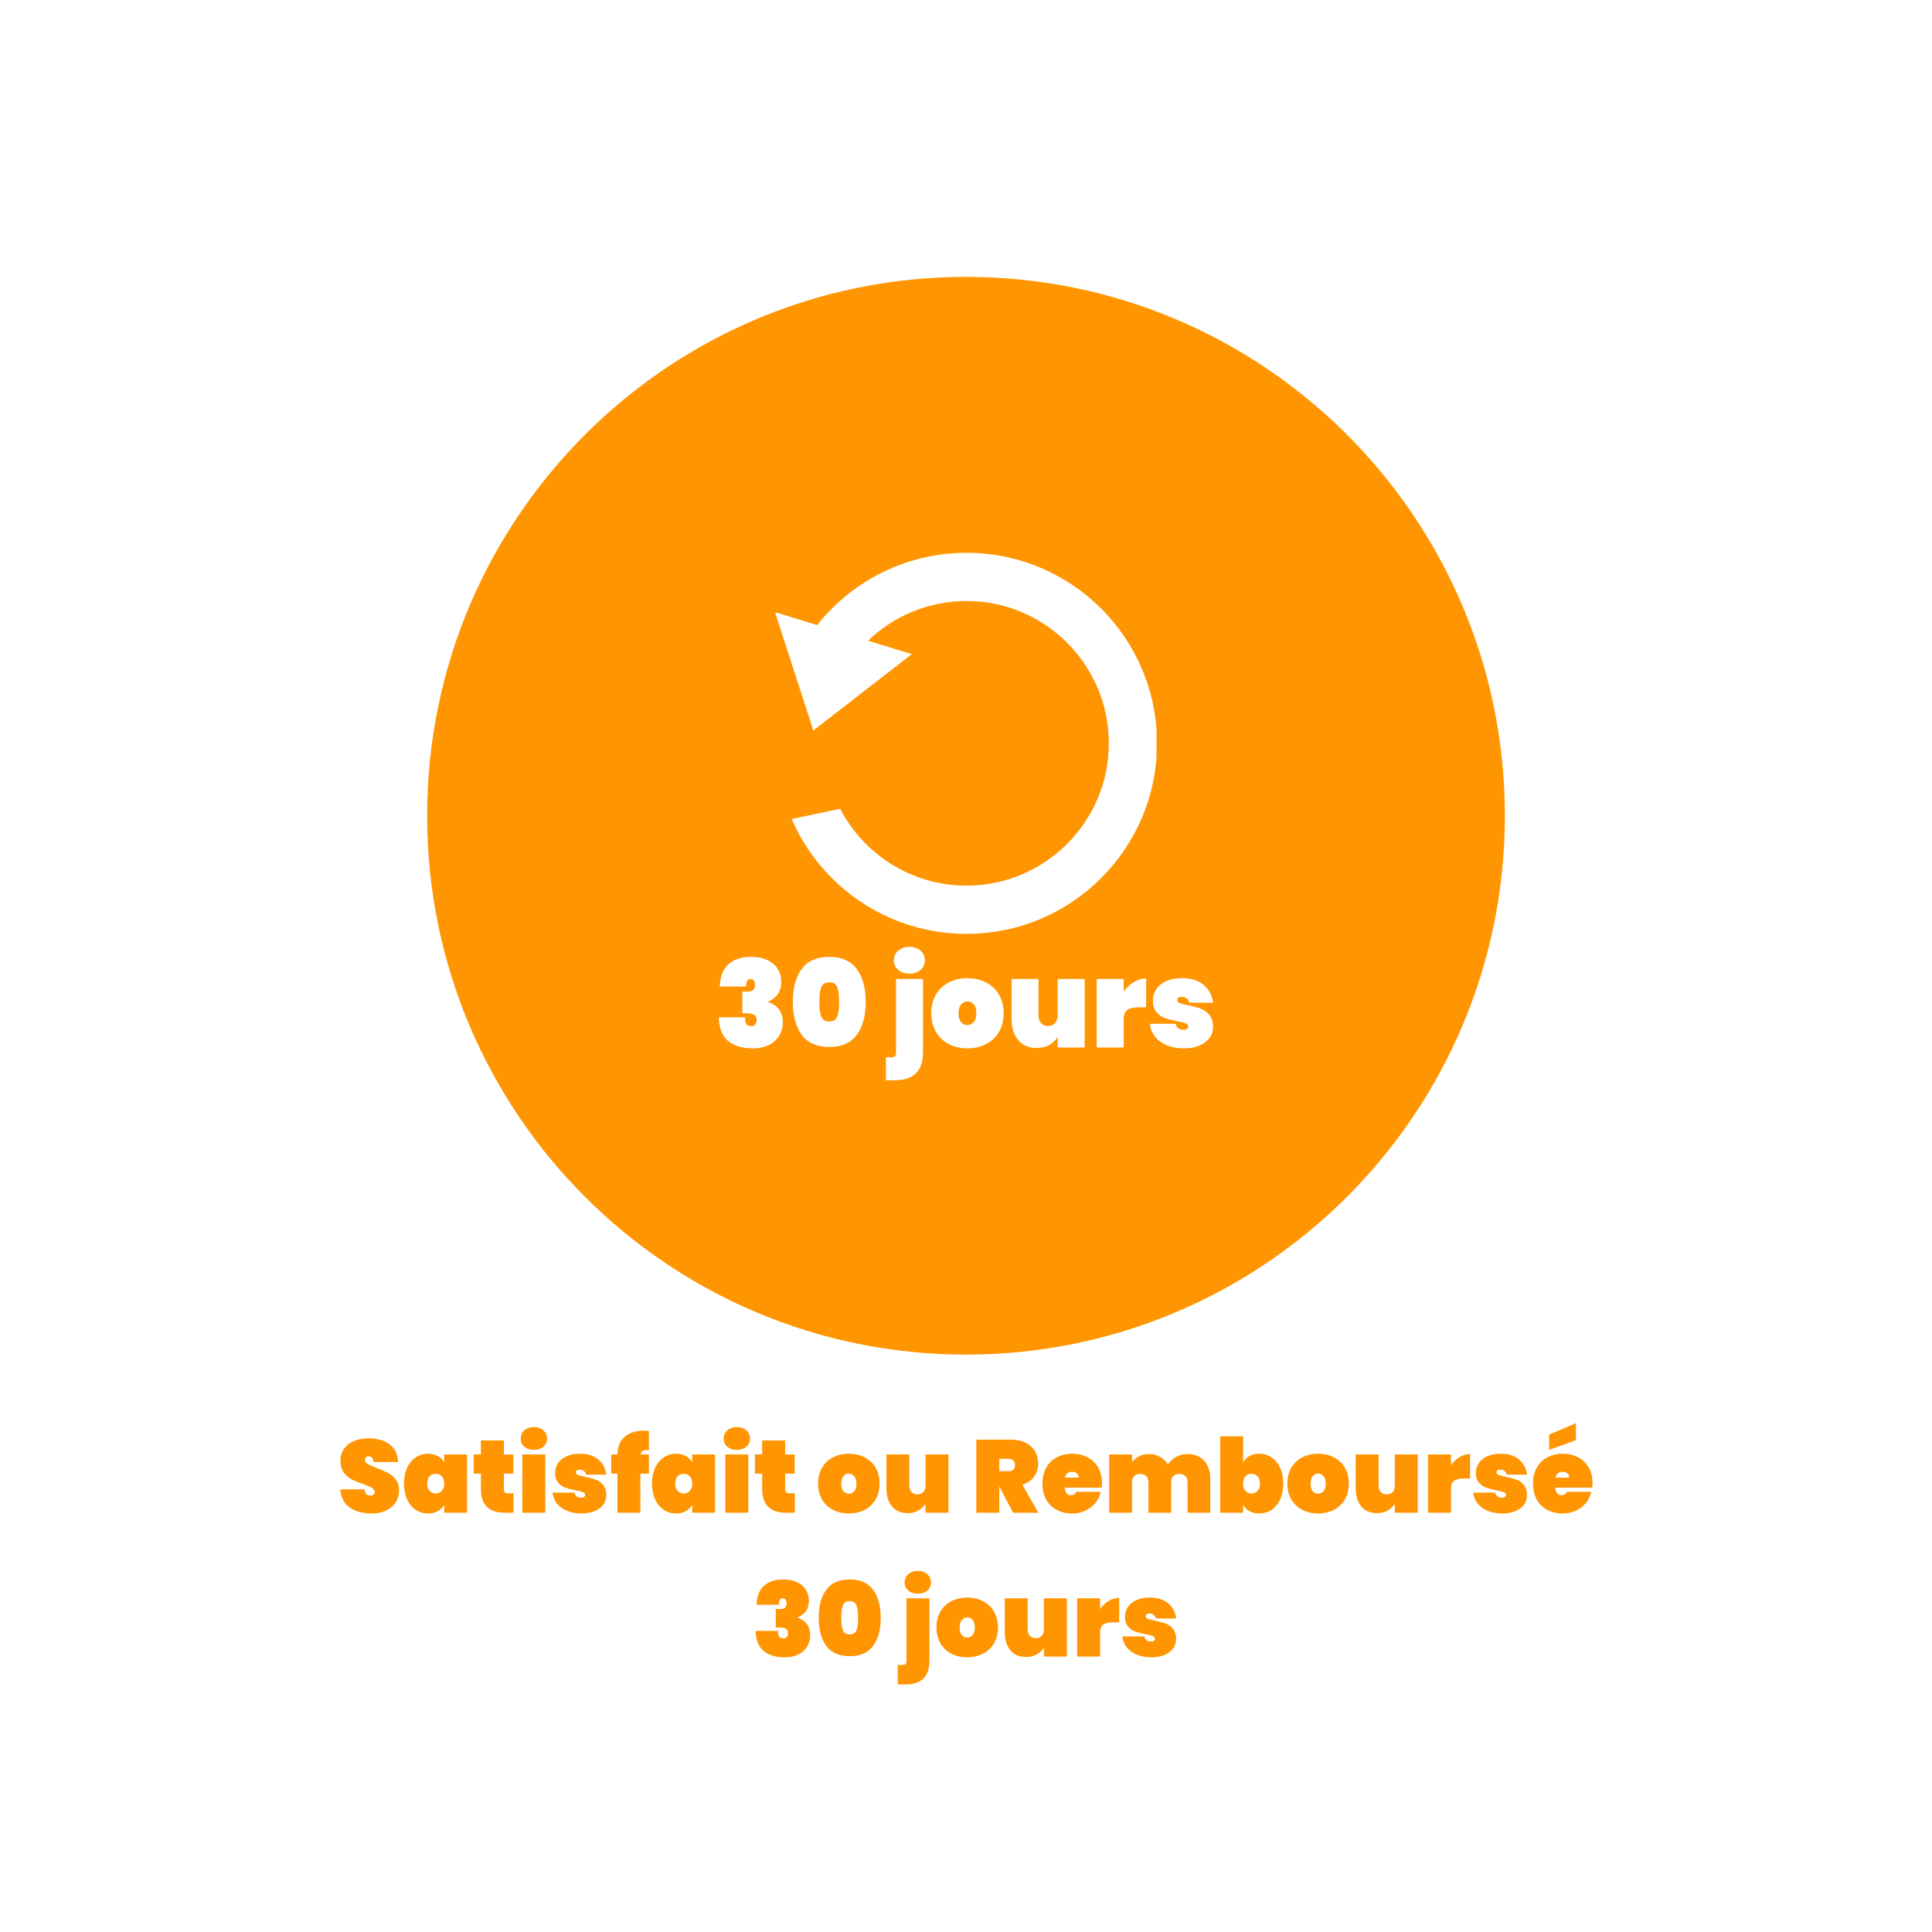 <svg version="1.0" preserveAspectRatio="xMidYMid meet" height="500" viewBox="0 0 375 375" zoomAndPan="magnify" width="500" xmlns:xlink="http://www.w3.org/1999/xlink" xmlns="http://www.w3.org/2000/svg"><defs><g></g><clipPath id="76a0fa467a"><path clip-rule="nonzero" d="M 82.906 53.742 L 292.094 53.742 L 292.094 262.93 L 82.906 262.93 Z M 82.906 53.742"></path></clipPath><clipPath id="fd419b580f"><path clip-rule="nonzero" d="M 187.5 53.742 C 129.734 53.742 82.906 100.57 82.906 158.336 C 82.906 216.102 129.734 262.93 187.5 262.93 C 245.266 262.93 292.094 216.102 292.094 158.336 C 292.094 100.57 245.266 53.742 187.5 53.742 Z M 187.5 53.742"></path></clipPath><clipPath id="f3bfc45e6c"><path clip-rule="nonzero" d="M 0.906 0.742 L 210.094 0.742 L 210.094 209.93 L 0.906 209.93 Z M 0.906 0.742"></path></clipPath><clipPath id="7689cd013b"><path clip-rule="nonzero" d="M 105.5 0.742 C 47.734 0.742 0.906 47.57 0.906 105.336 C 0.906 163.102 47.734 209.93 105.5 209.93 C 163.266 209.93 210.094 163.102 210.094 105.336 C 210.094 47.57 163.266 0.742 105.5 0.742 Z M 105.5 0.742"></path></clipPath><clipPath id="1f6e1f1e5e"><rect height="210" y="0" width="211" x="0"></rect></clipPath><clipPath id="4dfd12af10"><rect height="57" y="0" width="246" x="0"></rect></clipPath><clipPath id="2eb6e874a2"><path clip-rule="nonzero" d="M 12.418 0.293 L 86.48 0.293 L 86.48 74.352 L 12.418 74.352 Z M 12.418 0.293"></path></clipPath><clipPath id="9482457422"><path clip-rule="nonzero" d="M 0.52 0.293 L 74.48 0.293 L 74.48 74.352 L 0.52 74.352 Z M 0.52 0.293"></path></clipPath><clipPath id="e347e583cf"><rect height="75" y="0" width="75" x="0"></rect></clipPath><clipPath id="71f44f1b21"><rect height="105" y="0" width="99" x="0"></rect></clipPath></defs><rect fill-opacity="1" height="450" y="-37.5" fill="#ffffff" width="450" x="-37.5"></rect><rect fill-opacity="1" height="450" y="-37.5" fill="#ffffff" width="450" x="-37.5"></rect><g clip-path="url(#76a0fa467a)"><g clip-path="url(#fd419b580f)"><g transform="matrix(1, 0, 0, 1, 82, 53)"><g clip-path="url(#1f6e1f1e5e)"><g clip-path="url(#f3bfc45e6c)"><g clip-path="url(#7689cd013b)"><path fill-rule="nonzero" fill-opacity="1" d="M 0.906 0.742 L 210.094 0.742 L 210.094 209.93 L 0.906 209.93 Z M 0.906 0.742" fill="#ff9500"></path></g></g></g></g></g></g><g transform="matrix(1, 0, 0, 1, 65, 273)"><g clip-path="url(#4dfd12af10)"><g fill-opacity="1" fill="#ff9500"><g transform="translate(0.49, 20.623)"><g><path d="M 6.562 0.141 C 4.863 0.141 3.461 -0.254 2.359 -1.047 C 1.254 -1.848 0.656 -3.016 0.562 -4.547 L 5.297 -4.547 C 5.359 -3.734 5.719 -3.328 6.375 -3.328 C 6.613 -3.328 6.816 -3.383 6.984 -3.5 C 7.148 -3.613 7.234 -3.789 7.234 -4.031 C 7.234 -4.363 7.051 -4.633 6.688 -4.844 C 6.332 -5.051 5.773 -5.285 5.016 -5.547 C 4.109 -5.867 3.352 -6.18 2.75 -6.484 C 2.156 -6.797 1.645 -7.242 1.219 -7.828 C 0.789 -8.422 0.582 -9.18 0.594 -10.109 C 0.594 -11.023 0.832 -11.805 1.312 -12.453 C 1.789 -13.109 2.438 -13.602 3.25 -13.938 C 4.07 -14.27 5 -14.438 6.031 -14.438 C 7.77 -14.438 9.148 -14.035 10.172 -13.234 C 11.191 -12.43 11.727 -11.301 11.781 -9.844 L 7 -9.844 C 6.977 -10.238 6.875 -10.523 6.688 -10.703 C 6.508 -10.879 6.285 -10.969 6.016 -10.969 C 5.828 -10.969 5.672 -10.898 5.547 -10.766 C 5.43 -10.641 5.375 -10.469 5.375 -10.25 C 5.375 -9.926 5.551 -9.66 5.906 -9.453 C 6.258 -9.242 6.82 -8.992 7.594 -8.703 C 8.488 -8.367 9.227 -8.047 9.812 -7.734 C 10.395 -7.43 10.898 -7.004 11.328 -6.453 C 11.754 -5.91 11.969 -5.223 11.969 -4.391 C 11.969 -3.523 11.754 -2.742 11.328 -2.047 C 10.898 -1.359 10.273 -0.82 9.453 -0.438 C 8.641 -0.051 7.676 0.141 6.562 0.141 Z M 6.562 0.141"></path></g></g></g><g fill-opacity="1" fill="#ff9500"><g transform="translate(13.016, 20.623)"><g><path d="M 0.406 -5.656 C 0.406 -6.844 0.609 -7.875 1.016 -8.75 C 1.422 -9.625 1.977 -10.289 2.688 -10.75 C 3.395 -11.219 4.191 -11.453 5.078 -11.453 C 5.805 -11.453 6.438 -11.301 6.969 -11 C 7.508 -10.695 7.922 -10.285 8.203 -9.766 L 8.203 -11.312 L 12.625 -11.312 L 12.625 0 L 8.203 0 L 8.203 -1.547 C 7.922 -1.023 7.508 -0.613 6.969 -0.312 C 6.438 -0.008 5.805 0.141 5.078 0.141 C 4.191 0.141 3.395 -0.086 2.688 -0.547 C 1.977 -1.016 1.422 -1.688 1.016 -2.562 C 0.609 -3.438 0.406 -4.469 0.406 -5.656 Z M 8.203 -5.656 C 8.203 -6.258 8.047 -6.727 7.734 -7.062 C 7.43 -7.395 7.039 -7.562 6.562 -7.562 C 6.07 -7.562 5.672 -7.395 5.359 -7.062 C 5.055 -6.727 4.906 -6.258 4.906 -5.656 C 4.906 -5.051 5.055 -4.582 5.359 -4.25 C 5.672 -3.914 6.07 -3.75 6.562 -3.75 C 7.039 -3.75 7.43 -3.914 7.734 -4.25 C 8.047 -4.582 8.203 -5.051 8.203 -5.656 Z M 8.203 -5.656"></path></g></g></g><g fill-opacity="1" fill="#ff9500"><g transform="translate(26.644, 20.623)"><g><path d="M 8.031 -3.781 L 8.031 0 L 6.359 0 C 3.254 0 1.703 -1.539 1.703 -4.625 L 1.703 -7.594 L 0.297 -7.594 L 0.297 -11.312 L 1.703 -11.312 L 1.703 -14.031 L 6.156 -14.031 L 6.156 -11.312 L 8 -11.312 L 8 -7.594 L 6.156 -7.594 L 6.156 -4.547 C 6.156 -4.285 6.219 -4.094 6.344 -3.969 C 6.469 -3.844 6.676 -3.781 6.969 -3.781 Z M 8.031 -3.781"></path></g></g></g><g fill-opacity="1" fill="#ff9500"><g transform="translate(35.382, 20.623)"><g><path d="M 3.25 -12.203 C 2.469 -12.203 1.844 -12.41 1.375 -12.828 C 0.914 -13.242 0.688 -13.766 0.688 -14.391 C 0.688 -15.035 0.914 -15.566 1.375 -15.984 C 1.844 -16.41 2.469 -16.625 3.25 -16.625 C 4.008 -16.625 4.625 -16.41 5.094 -15.984 C 5.562 -15.566 5.797 -15.035 5.797 -14.391 C 5.797 -13.766 5.562 -13.242 5.094 -12.828 C 4.625 -12.41 4.008 -12.203 3.25 -12.203 Z M 5.453 -11.312 L 5.453 0 L 1 0 L 1 -11.312 Z M 5.453 -11.312"></path></g></g></g><g fill-opacity="1" fill="#ff9500"><g transform="translate(41.836, 20.623)"><g><path d="M 6.031 0.141 C 4.969 0.141 4.023 -0.031 3.203 -0.375 C 2.379 -0.727 1.723 -1.211 1.234 -1.828 C 0.754 -2.441 0.484 -3.133 0.422 -3.906 L 4.688 -3.906 C 4.738 -3.57 4.879 -3.32 5.109 -3.156 C 5.348 -3 5.648 -2.922 6.016 -2.922 C 6.242 -2.922 6.422 -2.973 6.547 -3.078 C 6.68 -3.18 6.75 -3.305 6.75 -3.453 C 6.75 -3.703 6.609 -3.879 6.328 -3.984 C 6.047 -4.098 5.57 -4.219 4.906 -4.344 C 4.094 -4.508 3.422 -4.688 2.891 -4.875 C 2.367 -5.062 1.91 -5.379 1.516 -5.828 C 1.117 -6.285 0.922 -6.914 0.922 -7.719 C 0.922 -8.414 1.102 -9.047 1.469 -9.609 C 1.844 -10.18 2.391 -10.629 3.109 -10.953 C 3.828 -11.285 4.703 -11.453 5.734 -11.453 C 7.254 -11.453 8.445 -11.078 9.312 -10.328 C 10.176 -9.578 10.691 -8.598 10.859 -7.391 L 6.922 -7.391 C 6.848 -7.703 6.703 -7.941 6.484 -8.109 C 6.273 -8.273 5.992 -8.359 5.641 -8.359 C 5.41 -8.359 5.234 -8.312 5.109 -8.219 C 4.992 -8.133 4.938 -8.008 4.938 -7.844 C 4.938 -7.613 5.078 -7.441 5.359 -7.328 C 5.641 -7.211 6.086 -7.094 6.703 -6.969 C 7.516 -6.812 8.203 -6.633 8.766 -6.438 C 9.328 -6.238 9.812 -5.895 10.219 -5.406 C 10.633 -4.914 10.844 -4.242 10.844 -3.391 C 10.844 -2.723 10.648 -2.117 10.266 -1.578 C 9.879 -1.047 9.32 -0.625 8.594 -0.312 C 7.863 -0.008 7.008 0.141 6.031 0.141 Z M 6.031 0.141"></path></g></g></g><g fill-opacity="1" fill="#ff9500"><g transform="translate(53.44, 20.623)"><g><path d="M 7.516 -12.109 C 7.273 -12.141 7.109 -12.156 7.016 -12.156 C 6.68 -12.156 6.426 -12.086 6.25 -11.953 C 6.082 -11.828 5.961 -11.613 5.891 -11.312 L 7.516 -11.312 L 7.516 -7.594 L 5.859 -7.594 L 5.859 0 L 1.406 0 L 1.406 -7.594 L 0.203 -7.594 L 0.203 -11.312 L 1.406 -11.312 C 1.426 -12.781 1.891 -13.914 2.797 -14.719 C 3.703 -15.531 4.969 -15.938 6.594 -15.938 C 6.781 -15.938 7.086 -15.922 7.516 -15.891 Z M 7.516 -12.109"></path></g></g></g><g fill-opacity="1" fill="#ff9500"><g transform="translate(61.156, 20.623)"><g><path d="M 0.406 -5.656 C 0.406 -6.844 0.609 -7.875 1.016 -8.75 C 1.422 -9.625 1.977 -10.289 2.688 -10.75 C 3.395 -11.219 4.191 -11.453 5.078 -11.453 C 5.805 -11.453 6.438 -11.301 6.969 -11 C 7.508 -10.695 7.922 -10.285 8.203 -9.766 L 8.203 -11.312 L 12.625 -11.312 L 12.625 0 L 8.203 0 L 8.203 -1.547 C 7.922 -1.023 7.508 -0.613 6.969 -0.312 C 6.438 -0.008 5.805 0.141 5.078 0.141 C 4.191 0.141 3.395 -0.086 2.688 -0.547 C 1.977 -1.016 1.422 -1.688 1.016 -2.562 C 0.609 -3.438 0.406 -4.469 0.406 -5.656 Z M 8.203 -5.656 C 8.203 -6.258 8.047 -6.727 7.734 -7.062 C 7.43 -7.395 7.039 -7.562 6.562 -7.562 C 6.07 -7.562 5.672 -7.395 5.359 -7.062 C 5.055 -6.727 4.906 -6.258 4.906 -5.656 C 4.906 -5.051 5.055 -4.582 5.359 -4.25 C 5.672 -3.914 6.07 -3.75 6.562 -3.75 C 7.039 -3.75 7.43 -3.914 7.734 -4.25 C 8.047 -4.582 8.203 -5.051 8.203 -5.656 Z M 8.203 -5.656"></path></g></g></g><g fill-opacity="1" fill="#ff9500"><g transform="translate(74.784, 20.623)"><g><path d="M 3.25 -12.203 C 2.469 -12.203 1.844 -12.41 1.375 -12.828 C 0.914 -13.242 0.688 -13.766 0.688 -14.391 C 0.688 -15.035 0.914 -15.566 1.375 -15.984 C 1.844 -16.41 2.469 -16.625 3.25 -16.625 C 4.008 -16.625 4.625 -16.41 5.094 -15.984 C 5.562 -15.566 5.797 -15.035 5.797 -14.391 C 5.797 -13.766 5.562 -13.242 5.094 -12.828 C 4.625 -12.41 4.008 -12.203 3.25 -12.203 Z M 5.453 -11.312 L 5.453 0 L 1 0 L 1 -11.312 Z M 5.453 -11.312"></path></g></g></g><g fill-opacity="1" fill="#ff9500"><g transform="translate(81.237, 20.623)"><g><path d="M 8.031 -3.781 L 8.031 0 L 6.359 0 C 3.254 0 1.703 -1.539 1.703 -4.625 L 1.703 -7.594 L 0.297 -7.594 L 0.297 -11.312 L 1.703 -11.312 L 1.703 -14.031 L 6.156 -14.031 L 6.156 -11.312 L 8 -11.312 L 8 -7.594 L 6.156 -7.594 L 6.156 -4.547 C 6.156 -4.285 6.219 -4.094 6.344 -3.969 C 6.469 -3.844 6.676 -3.781 6.969 -3.781 Z M 8.031 -3.781"></path></g></g></g><g fill-opacity="1" fill="#ff9500"><g transform="translate(89.975, 20.623)"><g></g></g></g><g fill-opacity="1" fill="#ff9500"><g transform="translate(93.382, 20.623)"><g><path d="M 6.375 0.141 C 5.238 0.141 4.211 -0.094 3.297 -0.562 C 2.391 -1.031 1.68 -1.703 1.172 -2.578 C 0.66 -3.453 0.406 -4.477 0.406 -5.656 C 0.406 -6.832 0.66 -7.859 1.172 -8.734 C 1.68 -9.609 2.391 -10.281 3.297 -10.75 C 4.211 -11.219 5.238 -11.453 6.375 -11.453 C 7.508 -11.453 8.531 -11.219 9.438 -10.75 C 10.352 -10.281 11.066 -9.609 11.578 -8.734 C 12.086 -7.859 12.344 -6.832 12.344 -5.656 C 12.344 -4.477 12.086 -3.453 11.578 -2.578 C 11.066 -1.703 10.352 -1.031 9.438 -0.562 C 8.531 -0.094 7.508 0.141 6.375 0.141 Z M 6.375 -3.703 C 6.789 -3.703 7.141 -3.863 7.422 -4.188 C 7.703 -4.52 7.844 -5.008 7.844 -5.656 C 7.844 -6.289 7.703 -6.77 7.422 -7.094 C 7.141 -7.426 6.789 -7.594 6.375 -7.594 C 5.957 -7.594 5.609 -7.426 5.328 -7.094 C 5.047 -6.77 4.906 -6.289 4.906 -5.656 C 4.906 -5.008 5.039 -4.52 5.312 -4.188 C 5.594 -3.863 5.945 -3.703 6.375 -3.703 Z M 6.375 -3.703"></path></g></g></g><g fill-opacity="1" fill="#ff9500"><g transform="translate(106.129, 20.623)"><g><path d="M 12.969 -11.312 L 12.969 0 L 8.516 0 L 8.516 -1.719 C 8.172 -1.188 7.707 -0.754 7.125 -0.422 C 6.539 -0.086 5.848 0.078 5.047 0.078 C 3.754 0.078 2.742 -0.352 2.016 -1.219 C 1.285 -2.094 0.922 -3.27 0.922 -4.75 L 0.922 -11.312 L 5.359 -11.312 L 5.359 -5.312 C 5.359 -4.781 5.5 -4.352 5.781 -4.031 C 6.07 -3.719 6.457 -3.562 6.938 -3.562 C 7.426 -3.562 7.812 -3.719 8.094 -4.031 C 8.375 -4.352 8.516 -4.781 8.516 -5.312 L 8.516 -11.312 Z M 12.969 -11.312"></path></g></g></g><g fill-opacity="1" fill="#ff9500"><g transform="translate(120.097, 20.623)"><g></g></g></g><g fill-opacity="1" fill="#ff9500"><g transform="translate(123.504, 20.623)"><g><path d="M 8.141 0 L 5.469 -5.094 L 5.453 -5.094 L 5.453 0 L 1 0 L 1 -14.188 L 7.625 -14.188 C 8.77 -14.188 9.75 -13.984 10.562 -13.578 C 11.375 -13.172 11.984 -12.613 12.391 -11.906 C 12.805 -11.207 13.016 -10.422 13.016 -9.547 C 13.016 -8.598 12.75 -7.754 12.219 -7.016 C 11.688 -6.273 10.926 -5.75 9.938 -5.438 L 13.031 0 Z M 5.453 -8.062 L 7.219 -8.062 C 7.645 -8.062 7.961 -8.156 8.172 -8.344 C 8.391 -8.539 8.5 -8.848 8.5 -9.266 C 8.5 -9.641 8.391 -9.93 8.172 -10.141 C 7.953 -10.359 7.633 -10.469 7.219 -10.469 L 5.453 -10.469 Z M 5.453 -8.062"></path></g></g></g><g fill-opacity="1" fill="#ff9500"><g transform="translate(136.932, 20.623)"><g><path d="M 11.953 -5.75 C 11.953 -5.445 11.93 -5.156 11.891 -4.875 L 4.734 -4.875 C 4.797 -3.895 5.203 -3.406 5.953 -3.406 C 6.43 -3.406 6.781 -3.625 7 -4.062 L 11.703 -4.062 C 11.547 -3.258 11.207 -2.539 10.688 -1.906 C 10.176 -1.281 9.531 -0.781 8.75 -0.406 C 7.969 -0.039 7.109 0.141 6.172 0.141 C 5.047 0.141 4.047 -0.094 3.172 -0.562 C 2.297 -1.031 1.613 -1.703 1.125 -2.578 C 0.645 -3.453 0.406 -4.477 0.406 -5.656 C 0.406 -6.832 0.645 -7.859 1.125 -8.734 C 1.613 -9.609 2.297 -10.281 3.172 -10.75 C 4.047 -11.219 5.047 -11.453 6.172 -11.453 C 7.297 -11.453 8.297 -11.219 9.172 -10.75 C 10.047 -10.289 10.727 -9.633 11.219 -8.781 C 11.707 -7.926 11.953 -6.914 11.953 -5.75 Z M 7.438 -6.812 C 7.438 -7.188 7.316 -7.469 7.078 -7.656 C 6.836 -7.852 6.535 -7.953 6.172 -7.953 C 5.379 -7.953 4.922 -7.57 4.797 -6.812 Z M 7.438 -6.812"></path></g></g></g><g fill-opacity="1" fill="#ff9500"><g transform="translate(149.278, 20.623)"><g><path d="M 16.094 -11.391 C 17.539 -11.391 18.66 -10.953 19.453 -10.078 C 20.242 -9.211 20.641 -8.039 20.641 -6.562 L 20.641 0 L 16.219 0 L 16.219 -6 C 16.219 -6.477 16.07 -6.852 15.781 -7.125 C 15.5 -7.395 15.117 -7.531 14.641 -7.531 C 14.141 -7.531 13.75 -7.395 13.469 -7.125 C 13.188 -6.852 13.047 -6.477 13.047 -6 L 13.047 0 L 8.625 0 L 8.625 -6 C 8.625 -6.477 8.477 -6.852 8.188 -7.125 C 7.906 -7.395 7.52 -7.531 7.031 -7.531 C 6.539 -7.531 6.156 -7.395 5.875 -7.125 C 5.594 -6.852 5.453 -6.477 5.453 -6 L 5.453 0 L 1 0 L 1 -11.312 L 5.453 -11.312 L 5.453 -9.781 C 5.773 -10.258 6.211 -10.645 6.766 -10.938 C 7.316 -11.238 7.969 -11.391 8.719 -11.391 C 9.531 -11.391 10.25 -11.211 10.875 -10.859 C 11.508 -10.504 12.016 -10.004 12.391 -9.359 C 12.805 -9.953 13.332 -10.438 13.969 -10.812 C 14.613 -11.195 15.32 -11.391 16.094 -11.391 Z M 16.094 -11.391"></path></g></g></g><g fill-opacity="1" fill="#ff9500"><g transform="translate(170.842, 20.623)"><g><path d="M 5.453 -9.766 C 5.734 -10.285 6.133 -10.695 6.656 -11 C 7.188 -11.301 7.82 -11.453 8.562 -11.453 C 9.445 -11.453 10.242 -11.219 10.953 -10.75 C 11.66 -10.289 12.219 -9.625 12.625 -8.75 C 13.031 -7.875 13.234 -6.844 13.234 -5.656 C 13.234 -4.469 13.031 -3.438 12.625 -2.562 C 12.219 -1.688 11.66 -1.016 10.953 -0.547 C 10.242 -0.086 9.445 0.141 8.562 0.141 C 7.82 0.141 7.188 -0.008 6.656 -0.312 C 6.133 -0.613 5.734 -1.023 5.453 -1.547 L 5.453 0 L 1 0 L 1 -14.828 L 5.453 -14.828 Z M 8.719 -5.656 C 8.719 -6.258 8.562 -6.727 8.25 -7.062 C 7.945 -7.395 7.555 -7.562 7.078 -7.562 C 6.598 -7.562 6.203 -7.395 5.891 -7.062 C 5.586 -6.727 5.438 -6.258 5.438 -5.656 C 5.438 -5.051 5.586 -4.582 5.891 -4.25 C 6.203 -3.914 6.598 -3.75 7.078 -3.75 C 7.555 -3.75 7.945 -3.914 8.25 -4.25 C 8.562 -4.582 8.719 -5.051 8.719 -5.656 Z M 8.719 -5.656"></path></g></g></g><g fill-opacity="1" fill="#ff9500"><g transform="translate(184.47, 20.623)"><g><path d="M 6.375 0.141 C 5.238 0.141 4.211 -0.094 3.297 -0.562 C 2.391 -1.031 1.68 -1.703 1.172 -2.578 C 0.66 -3.453 0.406 -4.477 0.406 -5.656 C 0.406 -6.832 0.66 -7.859 1.172 -8.734 C 1.68 -9.609 2.391 -10.281 3.297 -10.75 C 4.211 -11.219 5.238 -11.453 6.375 -11.453 C 7.508 -11.453 8.531 -11.219 9.438 -10.75 C 10.352 -10.281 11.066 -9.609 11.578 -8.734 C 12.086 -7.859 12.344 -6.832 12.344 -5.656 C 12.344 -4.477 12.086 -3.453 11.578 -2.578 C 11.066 -1.703 10.352 -1.031 9.438 -0.562 C 8.531 -0.094 7.508 0.141 6.375 0.141 Z M 6.375 -3.703 C 6.789 -3.703 7.141 -3.863 7.422 -4.188 C 7.703 -4.52 7.844 -5.008 7.844 -5.656 C 7.844 -6.289 7.703 -6.77 7.422 -7.094 C 7.141 -7.426 6.789 -7.594 6.375 -7.594 C 5.957 -7.594 5.609 -7.426 5.328 -7.094 C 5.047 -6.77 4.906 -6.289 4.906 -5.656 C 4.906 -5.008 5.039 -4.52 5.312 -4.188 C 5.594 -3.863 5.945 -3.703 6.375 -3.703 Z M 6.375 -3.703"></path></g></g></g><g fill-opacity="1" fill="#ff9500"><g transform="translate(197.217, 20.623)"><g><path d="M 12.969 -11.312 L 12.969 0 L 8.516 0 L 8.516 -1.719 C 8.172 -1.188 7.707 -0.754 7.125 -0.422 C 6.539 -0.086 5.848 0.078 5.047 0.078 C 3.754 0.078 2.742 -0.352 2.016 -1.219 C 1.285 -2.094 0.922 -3.27 0.922 -4.75 L 0.922 -11.312 L 5.359 -11.312 L 5.359 -5.312 C 5.359 -4.781 5.5 -4.352 5.781 -4.031 C 6.07 -3.719 6.457 -3.562 6.938 -3.562 C 7.426 -3.562 7.812 -3.719 8.094 -4.031 C 8.375 -4.352 8.516 -4.781 8.516 -5.312 L 8.516 -11.312 Z M 12.969 -11.312"></path></g></g></g><g fill-opacity="1" fill="#ff9500"><g transform="translate(211.185, 20.623)"><g><path d="M 5.453 -9.219 C 5.91 -9.875 6.461 -10.398 7.109 -10.797 C 7.766 -11.191 8.445 -11.391 9.156 -11.391 L 9.156 -6.641 L 7.906 -6.641 C 7.062 -6.641 6.441 -6.488 6.047 -6.188 C 5.648 -5.895 5.453 -5.375 5.453 -4.625 L 5.453 0 L 1 0 L 1 -11.312 L 5.453 -11.312 Z M 5.453 -9.219"></path></g></g></g><g fill-opacity="1" fill="#ff9500"><g transform="translate(220.545, 20.623)"><g><path d="M 6.031 0.141 C 4.969 0.141 4.023 -0.031 3.203 -0.375 C 2.379 -0.727 1.723 -1.211 1.234 -1.828 C 0.754 -2.441 0.484 -3.133 0.422 -3.906 L 4.688 -3.906 C 4.738 -3.57 4.879 -3.32 5.109 -3.156 C 5.348 -3 5.648 -2.922 6.016 -2.922 C 6.242 -2.922 6.422 -2.973 6.547 -3.078 C 6.68 -3.18 6.75 -3.305 6.75 -3.453 C 6.75 -3.703 6.609 -3.879 6.328 -3.984 C 6.047 -4.098 5.57 -4.219 4.906 -4.344 C 4.094 -4.508 3.422 -4.688 2.891 -4.875 C 2.367 -5.062 1.91 -5.379 1.516 -5.828 C 1.117 -6.285 0.922 -6.914 0.922 -7.719 C 0.922 -8.414 1.102 -9.047 1.469 -9.609 C 1.844 -10.18 2.391 -10.629 3.109 -10.953 C 3.828 -11.285 4.703 -11.453 5.734 -11.453 C 7.254 -11.453 8.445 -11.078 9.312 -10.328 C 10.176 -9.578 10.691 -8.598 10.859 -7.391 L 6.922 -7.391 C 6.848 -7.703 6.703 -7.941 6.484 -8.109 C 6.273 -8.273 5.992 -8.359 5.641 -8.359 C 5.41 -8.359 5.234 -8.312 5.109 -8.219 C 4.992 -8.133 4.938 -8.008 4.938 -7.844 C 4.938 -7.613 5.078 -7.441 5.359 -7.328 C 5.641 -7.211 6.086 -7.094 6.703 -6.969 C 7.516 -6.812 8.203 -6.633 8.766 -6.438 C 9.328 -6.238 9.812 -5.895 10.219 -5.406 C 10.633 -4.914 10.844 -4.242 10.844 -3.391 C 10.844 -2.723 10.648 -2.117 10.266 -1.578 C 9.879 -1.047 9.32 -0.625 8.594 -0.312 C 7.863 -0.008 7.008 0.141 6.031 0.141 Z M 6.031 0.141"></path></g></g></g><g fill-opacity="1" fill="#ff9500"><g transform="translate(232.149, 20.623)"><g><path d="M 11.953 -5.75 C 11.953 -5.445 11.93 -5.156 11.891 -4.875 L 4.734 -4.875 C 4.797 -3.895 5.203 -3.406 5.953 -3.406 C 6.43 -3.406 6.781 -3.625 7 -4.062 L 11.703 -4.062 C 11.547 -3.258 11.207 -2.539 10.688 -1.906 C 10.176 -1.281 9.531 -0.781 8.75 -0.406 C 7.969 -0.039 7.109 0.141 6.172 0.141 C 5.047 0.141 4.047 -0.094 3.172 -0.562 C 2.297 -1.031 1.613 -1.703 1.125 -2.578 C 0.645 -3.453 0.406 -4.477 0.406 -5.656 C 0.406 -6.832 0.645 -7.859 1.125 -8.734 C 1.613 -9.609 2.297 -10.281 3.172 -10.75 C 4.047 -11.219 5.047 -11.453 6.172 -11.453 C 7.297 -11.453 8.297 -11.219 9.172 -10.75 C 10.047 -10.289 10.727 -9.633 11.219 -8.781 C 11.707 -7.926 11.953 -6.914 11.953 -5.75 Z M 7.438 -6.812 C 7.438 -7.188 7.316 -7.469 7.078 -7.656 C 6.836 -7.852 6.535 -7.953 6.172 -7.953 C 5.379 -7.953 4.922 -7.57 4.797 -6.812 Z M 8.734 -14.094 L 3.547 -12.203 L 3.547 -15.172 L 8.734 -17.375 Z M 8.734 -14.094"></path></g></g></g><g fill-opacity="1" fill="#ff9500"><g transform="translate(80.949, 48.541)"><g><path d="M 0.906 -10.062 C 0.945 -11.656 1.41 -12.867 2.297 -13.703 C 3.18 -14.547 4.441 -14.969 6.078 -14.969 C 7.129 -14.969 8.031 -14.785 8.781 -14.422 C 9.531 -14.066 10.094 -13.582 10.469 -12.969 C 10.852 -12.352 11.047 -11.66 11.047 -10.891 C 11.047 -9.953 10.82 -9.219 10.375 -8.688 C 9.938 -8.164 9.445 -7.812 8.906 -7.625 L 8.906 -7.531 C 10.508 -6.938 11.312 -5.82 11.312 -4.188 C 11.312 -3.332 11.109 -2.578 10.703 -1.922 C 10.305 -1.266 9.734 -0.754 8.984 -0.391 C 8.242 -0.035 7.367 0.141 6.359 0.141 C 4.617 0.141 3.254 -0.27 2.266 -1.094 C 1.273 -1.926 0.766 -3.223 0.734 -4.984 L 5.078 -4.984 C 5.047 -4.504 5.113 -4.141 5.281 -3.891 C 5.445 -3.648 5.738 -3.531 6.156 -3.531 C 6.395 -3.531 6.594 -3.617 6.75 -3.797 C 6.914 -3.973 7 -4.211 7 -4.516 C 7 -4.891 6.875 -5.172 6.625 -5.359 C 6.375 -5.555 5.957 -5.656 5.375 -5.656 L 4.625 -5.656 L 4.625 -9.234 L 5.359 -9.234 C 6.266 -9.18 6.719 -9.547 6.719 -10.328 C 6.719 -10.66 6.645 -10.906 6.5 -11.062 C 6.363 -11.227 6.188 -11.312 5.969 -11.312 C 5.477 -11.312 5.234 -10.895 5.234 -10.062 Z M 0.906 -10.062"></path></g></g></g><g fill-opacity="1" fill="#ff9500"><g transform="translate(93.275, 48.541)"><g><path d="M 0.641 -7.531 C 0.641 -9.844 1.129 -11.66 2.109 -12.984 C 3.098 -14.305 4.613 -14.969 6.656 -14.969 C 8.688 -14.969 10.195 -14.301 11.188 -12.969 C 12.176 -11.645 12.672 -9.832 12.672 -7.531 C 12.672 -5.219 12.176 -3.395 11.188 -2.062 C 10.195 -0.738 8.688 -0.078 6.656 -0.078 C 4.613 -0.078 3.098 -0.738 2.109 -2.062 C 1.129 -3.395 0.641 -5.219 0.641 -7.531 Z M 8.281 -7.531 C 8.281 -8.602 8.172 -9.41 7.953 -9.953 C 7.742 -10.492 7.312 -10.766 6.656 -10.766 C 5.988 -10.766 5.547 -10.492 5.328 -9.953 C 5.117 -9.41 5.016 -8.602 5.016 -7.531 C 5.016 -6.445 5.117 -5.633 5.328 -5.094 C 5.547 -4.562 5.988 -4.297 6.656 -4.297 C 7.312 -4.297 7.742 -4.562 7.953 -5.094 C 8.172 -5.633 8.281 -6.445 8.281 -7.531 Z M 8.281 -7.531"></path></g></g></g><g fill-opacity="1" fill="#ff9500"><g transform="translate(106.542, 48.541)"><g></g></g></g><g fill-opacity="1" fill="#ff9500"><g transform="translate(109.949, 48.541)"><g><path d="M 3.203 -12.203 C 2.43 -12.203 1.812 -12.41 1.344 -12.828 C 0.875 -13.242 0.641 -13.766 0.641 -14.391 C 0.641 -15.035 0.875 -15.566 1.344 -15.984 C 1.812 -16.41 2.43 -16.625 3.203 -16.625 C 3.961 -16.625 4.578 -16.41 5.047 -15.984 C 5.516 -15.566 5.75 -15.035 5.75 -14.391 C 5.75 -13.766 5.516 -13.242 5.047 -12.828 C 4.578 -12.41 3.961 -12.203 3.203 -12.203 Z M 5.453 0.781 C 5.453 3.863 3.898 5.406 0.797 5.406 L -0.688 5.406 L -0.688 1.625 L 0.188 1.625 C 0.477 1.625 0.688 1.562 0.812 1.438 C 0.938 1.32 1 1.129 1 0.859 L 1 -11.312 L 5.453 -11.312 Z M 5.453 0.781"></path></g></g></g><g fill-opacity="1" fill="#ff9500"><g transform="translate(116.362, 48.541)"><g><path d="M 6.375 0.141 C 5.238 0.141 4.211 -0.094 3.297 -0.562 C 2.391 -1.031 1.68 -1.703 1.172 -2.578 C 0.66 -3.453 0.406 -4.477 0.406 -5.656 C 0.406 -6.832 0.66 -7.859 1.172 -8.734 C 1.68 -9.609 2.391 -10.281 3.297 -10.75 C 4.211 -11.219 5.238 -11.453 6.375 -11.453 C 7.508 -11.453 8.531 -11.219 9.438 -10.75 C 10.352 -10.281 11.066 -9.609 11.578 -8.734 C 12.086 -7.859 12.344 -6.832 12.344 -5.656 C 12.344 -4.477 12.086 -3.453 11.578 -2.578 C 11.066 -1.703 10.352 -1.031 9.438 -0.562 C 8.531 -0.094 7.508 0.141 6.375 0.141 Z M 6.375 -3.703 C 6.789 -3.703 7.141 -3.863 7.422 -4.188 C 7.703 -4.52 7.844 -5.008 7.844 -5.656 C 7.844 -6.289 7.703 -6.77 7.422 -7.094 C 7.141 -7.426 6.789 -7.594 6.375 -7.594 C 5.957 -7.594 5.609 -7.426 5.328 -7.094 C 5.047 -6.77 4.906 -6.289 4.906 -5.656 C 4.906 -5.008 5.039 -4.52 5.312 -4.188 C 5.594 -3.863 5.945 -3.703 6.375 -3.703 Z M 6.375 -3.703"></path></g></g></g><g fill-opacity="1" fill="#ff9500"><g transform="translate(129.109, 48.541)"><g><path d="M 12.969 -11.312 L 12.969 0 L 8.516 0 L 8.516 -1.719 C 8.172 -1.188 7.707 -0.754 7.125 -0.422 C 6.539 -0.086 5.848 0.078 5.047 0.078 C 3.754 0.078 2.742 -0.352 2.016 -1.219 C 1.285 -2.094 0.922 -3.27 0.922 -4.75 L 0.922 -11.312 L 5.359 -11.312 L 5.359 -5.312 C 5.359 -4.781 5.5 -4.352 5.781 -4.031 C 6.07 -3.719 6.457 -3.562 6.938 -3.562 C 7.426 -3.562 7.812 -3.719 8.094 -4.031 C 8.375 -4.352 8.516 -4.781 8.516 -5.312 L 8.516 -11.312 Z M 12.969 -11.312"></path></g></g></g><g fill-opacity="1" fill="#ff9500"><g transform="translate(143.078, 48.541)"><g><path d="M 5.453 -9.219 C 5.91 -9.875 6.461 -10.398 7.109 -10.797 C 7.766 -11.191 8.445 -11.391 9.156 -11.391 L 9.156 -6.641 L 7.906 -6.641 C 7.062 -6.641 6.441 -6.488 6.047 -6.188 C 5.648 -5.895 5.453 -5.375 5.453 -4.625 L 5.453 0 L 1 0 L 1 -11.312 L 5.453 -11.312 Z M 5.453 -9.219"></path></g></g></g><g fill-opacity="1" fill="#ff9500"><g transform="translate(152.437, 48.541)"><g><path d="M 6.031 0.141 C 4.969 0.141 4.023 -0.031 3.203 -0.375 C 2.379 -0.727 1.723 -1.211 1.234 -1.828 C 0.754 -2.441 0.484 -3.133 0.422 -3.906 L 4.688 -3.906 C 4.738 -3.57 4.879 -3.32 5.109 -3.156 C 5.348 -3 5.648 -2.922 6.016 -2.922 C 6.242 -2.922 6.422 -2.973 6.547 -3.078 C 6.68 -3.18 6.75 -3.305 6.75 -3.453 C 6.75 -3.703 6.609 -3.879 6.328 -3.984 C 6.047 -4.098 5.57 -4.219 4.906 -4.344 C 4.094 -4.508 3.422 -4.688 2.891 -4.875 C 2.367 -5.062 1.91 -5.379 1.516 -5.828 C 1.117 -6.285 0.922 -6.914 0.922 -7.719 C 0.922 -8.414 1.102 -9.047 1.469 -9.609 C 1.844 -10.18 2.391 -10.629 3.109 -10.953 C 3.828 -11.285 4.703 -11.453 5.734 -11.453 C 7.254 -11.453 8.445 -11.078 9.312 -10.328 C 10.176 -9.578 10.691 -8.598 10.859 -7.391 L 6.922 -7.391 C 6.848 -7.703 6.703 -7.941 6.484 -8.109 C 6.273 -8.273 5.992 -8.359 5.641 -8.359 C 5.41 -8.359 5.234 -8.312 5.109 -8.219 C 4.992 -8.133 4.938 -8.008 4.938 -7.844 C 4.938 -7.613 5.078 -7.441 5.359 -7.328 C 5.641 -7.211 6.086 -7.094 6.703 -6.969 C 7.516 -6.812 8.203 -6.633 8.766 -6.438 C 9.328 -6.238 9.812 -5.895 10.219 -5.406 C 10.633 -4.914 10.844 -4.242 10.844 -3.391 C 10.844 -2.723 10.648 -2.117 10.266 -1.578 C 9.879 -1.047 9.32 -0.625 8.594 -0.312 C 7.863 -0.008 7.008 0.141 6.031 0.141 Z M 6.031 0.141"></path></g></g></g></g></g><g transform="matrix(1, 0, 0, 1, 138, 107)"><g clip-path="url(#71f44f1b21)"><g clip-path="url(#2eb6e874a2)"><g transform="matrix(1, 0, 0, 1, 12, 0)"><g clip-path="url(#e347e583cf)"><g clip-path="url(#9482457422)"><path fill-rule="nonzero" fill-opacity="1" d="M 37.602 64.902 C 52.832 64.902 65.223 52.512 65.223 37.281 C 65.223 22.047 52.832 9.656 37.602 9.656 C 30.188 9.656 23.449 12.594 18.484 17.363 L 26.969 19.973 L 7.863 34.793 L 0.43 11.812 L 8.605 14.324 C 9.488 13.215 10.438 12.148 11.453 11.133 C 14.848 7.738 18.801 5.074 23.203 3.211 C 27.766 1.281 32.609 0.301 37.602 0.301 C 42.59 0.301 47.434 1.281 51.996 3.211 C 56.398 5.074 60.352 7.738 63.746 11.133 C 67.141 14.527 69.809 18.48 71.668 22.887 C 73.598 27.449 74.578 32.289 74.578 37.281 C 74.578 42.27 73.598 47.113 71.668 51.676 C 69.809 56.078 67.141 60.035 63.746 63.426 C 60.352 66.82 56.398 69.488 51.996 71.352 C 47.434 73.281 42.59 74.258 37.602 74.258 C 32.609 74.258 27.766 73.281 23.203 71.352 C 18.801 69.488 14.848 66.82 11.453 63.426 C 8.133 60.105 5.512 56.25 3.656 51.961 L 13.082 49.996 C 17.691 58.848 26.949 64.902 37.602 64.902" fill="#ffffff"></path></g></g></g></g><g fill-opacity="1" fill="#ffffff"><g transform="translate(0.65, 96.318)"><g><path d="M 1.062 -11.828 C 1.102 -13.691 1.645 -15.117 2.688 -16.109 C 3.738 -17.098 5.223 -17.594 7.141 -17.594 C 8.379 -17.594 9.438 -17.379 10.312 -16.953 C 11.195 -16.535 11.863 -15.961 12.312 -15.234 C 12.758 -14.516 12.984 -13.703 12.984 -12.797 C 12.984 -11.691 12.723 -10.828 12.203 -10.203 C 11.68 -9.586 11.102 -9.172 10.469 -8.953 L 10.469 -8.859 C 12.352 -8.148 13.297 -6.836 13.297 -4.922 C 13.297 -3.922 13.055 -3.035 12.578 -2.266 C 12.109 -1.492 11.438 -0.895 10.562 -0.469 C 9.695 -0.039 8.664 0.172 7.469 0.172 C 5.426 0.172 3.82 -0.312 2.656 -1.281 C 1.5 -2.258 0.906 -3.785 0.875 -5.859 L 5.969 -5.859 C 5.938 -5.297 6.016 -4.867 6.203 -4.578 C 6.398 -4.285 6.742 -4.141 7.234 -4.141 C 7.516 -4.141 7.75 -4.242 7.938 -4.453 C 8.125 -4.672 8.219 -4.953 8.219 -5.297 C 8.219 -5.742 8.07 -6.078 7.781 -6.297 C 7.488 -6.523 7 -6.641 6.312 -6.641 L 5.438 -6.641 L 5.438 -10.859 L 6.297 -10.859 C 7.359 -10.797 7.891 -11.223 7.891 -12.141 C 7.891 -12.523 7.805 -12.812 7.641 -13 C 7.484 -13.195 7.273 -13.297 7.016 -13.297 C 6.441 -13.297 6.156 -12.805 6.156 -11.828 Z M 1.062 -11.828"></path></g></g><g transform="translate(15.142, 96.318)"><g><path d="M 0.75 -8.859 C 0.75 -11.578 1.328 -13.711 2.484 -15.266 C 3.641 -16.816 5.422 -17.594 7.828 -17.594 C 10.211 -17.594 11.984 -16.812 13.141 -15.25 C 14.305 -13.688 14.891 -11.555 14.891 -8.859 C 14.891 -6.141 14.305 -4 13.141 -2.438 C 11.984 -0.875 10.211 -0.094 7.828 -0.094 C 5.422 -0.094 3.641 -0.875 2.484 -2.438 C 1.328 -4 0.75 -6.141 0.75 -8.859 Z M 9.734 -8.859 C 9.734 -10.117 9.609 -11.066 9.359 -11.703 C 9.109 -12.336 8.598 -12.656 7.828 -12.656 C 7.035 -12.656 6.516 -12.336 6.266 -11.703 C 6.016 -11.066 5.891 -10.117 5.891 -8.859 C 5.891 -7.586 6.016 -6.633 6.266 -6 C 6.516 -5.363 7.035 -5.047 7.828 -5.047 C 8.598 -5.047 9.109 -5.363 9.359 -6 C 9.609 -6.633 9.734 -7.586 9.734 -8.859 Z M 9.734 -8.859"></path></g></g></g><g fill-opacity="1" fill="#ffffff"><g transform="translate(30.742, 96.318)"><g></g></g></g><g fill-opacity="1" fill="#ffffff"><g transform="translate(34.748, 96.318)"><g><path d="M 3.766 -14.344 C 2.859 -14.344 2.129 -14.586 1.578 -15.078 C 1.023 -15.566 0.75 -16.18 0.75 -16.922 C 0.75 -17.672 1.023 -18.289 1.578 -18.781 C 2.129 -19.281 2.859 -19.531 3.766 -19.531 C 4.66 -19.531 5.383 -19.281 5.938 -18.781 C 6.488 -18.289 6.766 -17.672 6.766 -16.922 C 6.766 -16.18 6.488 -15.566 5.938 -15.078 C 5.383 -14.586 4.66 -14.344 3.766 -14.344 Z M 6.406 0.922 C 6.406 4.547 4.582 6.359 0.938 6.359 L -0.797 6.359 L -0.797 1.906 L 0.219 1.906 C 0.562 1.906 0.805 1.832 0.953 1.688 C 1.098 1.551 1.172 1.328 1.172 1.016 L 1.172 -13.297 L 6.406 -13.297 Z M 6.406 0.922"></path></g></g></g><g fill-opacity="1" fill="#ffffff"><g transform="translate(42.289, 96.318)"><g><path d="M 7.5 0.172 C 6.156 0.172 4.945 -0.102 3.875 -0.656 C 2.812 -1.207 1.977 -2 1.375 -3.031 C 0.77 -4.062 0.469 -5.266 0.469 -6.641 C 0.469 -8.023 0.77 -9.234 1.375 -10.266 C 1.977 -11.297 2.812 -12.082 3.875 -12.625 C 4.945 -13.176 6.156 -13.453 7.5 -13.453 C 8.832 -13.453 10.031 -13.176 11.094 -12.625 C 12.164 -12.082 13.004 -11.297 13.609 -10.266 C 14.211 -9.234 14.516 -8.023 14.516 -6.641 C 14.516 -5.266 14.211 -4.062 13.609 -3.031 C 13.004 -2 12.164 -1.207 11.094 -0.656 C 10.031 -0.102 8.832 0.172 7.5 0.172 Z M 7.5 -4.359 C 7.977 -4.359 8.383 -4.551 8.719 -4.938 C 9.051 -5.32 9.219 -5.891 9.219 -6.641 C 9.219 -7.398 9.051 -7.973 8.719 -8.359 C 8.383 -8.742 7.977 -8.938 7.5 -8.938 C 7.008 -8.938 6.598 -8.742 6.266 -8.359 C 5.93 -7.973 5.766 -7.398 5.766 -6.641 C 5.766 -5.891 5.926 -5.32 6.25 -4.938 C 6.57 -4.551 6.988 -4.359 7.5 -4.359 Z M 7.5 -4.359"></path></g></g></g><g fill-opacity="1" fill="#ffffff"><g transform="translate(57.275, 96.318)"><g><path d="M 15.25 -13.297 L 15.25 0 L 10.016 0 L 10.016 -2.031 C 9.609 -1.395 9.062 -0.879 8.375 -0.484 C 7.688 -0.098 6.875 0.094 5.938 0.094 C 4.414 0.094 3.223 -0.414 2.359 -1.438 C 1.504 -2.457 1.078 -3.836 1.078 -5.578 L 1.078 -13.297 L 6.297 -13.297 L 6.297 -6.25 C 6.297 -5.613 6.461 -5.109 6.797 -4.734 C 7.129 -4.367 7.582 -4.188 8.156 -4.188 C 8.738 -4.188 9.191 -4.367 9.516 -4.734 C 9.848 -5.109 10.016 -5.613 10.016 -6.25 L 10.016 -13.297 Z M 15.25 -13.297"></path></g></g></g><g fill-opacity="1" fill="#ffffff"><g transform="translate(73.7, 96.318)"><g><path d="M 6.406 -10.844 C 6.938 -11.613 7.586 -12.227 8.359 -12.688 C 9.129 -13.156 9.93 -13.391 10.766 -13.391 L 10.766 -7.797 L 9.281 -7.797 C 8.289 -7.797 7.562 -7.625 7.094 -7.281 C 6.633 -6.938 6.406 -6.32 6.406 -5.438 L 6.406 0 L 1.172 0 L 1.172 -13.297 L 6.406 -13.297 Z M 6.406 -10.844"></path></g></g></g><g fill-opacity="1" fill="#ffffff"><g transform="translate(84.704, 96.318)"><g><path d="M 7.094 0.172 C 5.832 0.172 4.719 -0.031 3.75 -0.438 C 2.789 -0.852 2.023 -1.422 1.453 -2.141 C 0.891 -2.867 0.57 -3.688 0.5 -4.594 L 5.516 -4.594 C 5.578 -4.195 5.742 -3.906 6.016 -3.719 C 6.297 -3.531 6.645 -3.438 7.062 -3.438 C 7.332 -3.438 7.547 -3.492 7.703 -3.609 C 7.859 -3.734 7.938 -3.879 7.938 -4.047 C 7.938 -4.348 7.77 -4.562 7.438 -4.688 C 7.113 -4.812 6.555 -4.953 5.766 -5.109 C 4.805 -5.297 4.016 -5.5 3.391 -5.719 C 2.773 -5.945 2.234 -6.328 1.766 -6.859 C 1.305 -7.391 1.078 -8.129 1.078 -9.078 C 1.078 -9.891 1.289 -10.629 1.719 -11.297 C 2.156 -11.961 2.797 -12.488 3.641 -12.875 C 4.492 -13.258 5.523 -13.453 6.734 -13.453 C 8.523 -13.453 9.926 -13.008 10.938 -12.125 C 11.957 -11.25 12.566 -10.102 12.766 -8.688 L 8.125 -8.688 C 8.051 -9.051 7.883 -9.332 7.625 -9.531 C 7.375 -9.727 7.039 -9.828 6.625 -9.828 C 6.352 -9.828 6.145 -9.773 6 -9.672 C 5.863 -9.566 5.797 -9.414 5.797 -9.219 C 5.797 -8.945 5.957 -8.742 6.281 -8.609 C 6.613 -8.473 7.145 -8.336 7.875 -8.203 C 8.832 -8.016 9.641 -7.801 10.297 -7.562 C 10.953 -7.32 11.523 -6.914 12.016 -6.344 C 12.504 -5.77 12.75 -4.984 12.75 -3.984 C 12.75 -3.191 12.52 -2.484 12.062 -1.859 C 11.602 -1.234 10.945 -0.738 10.094 -0.375 C 9.238 -0.008 8.238 0.172 7.094 0.172 Z M 7.094 0.172"></path></g></g></g></g></g></svg>